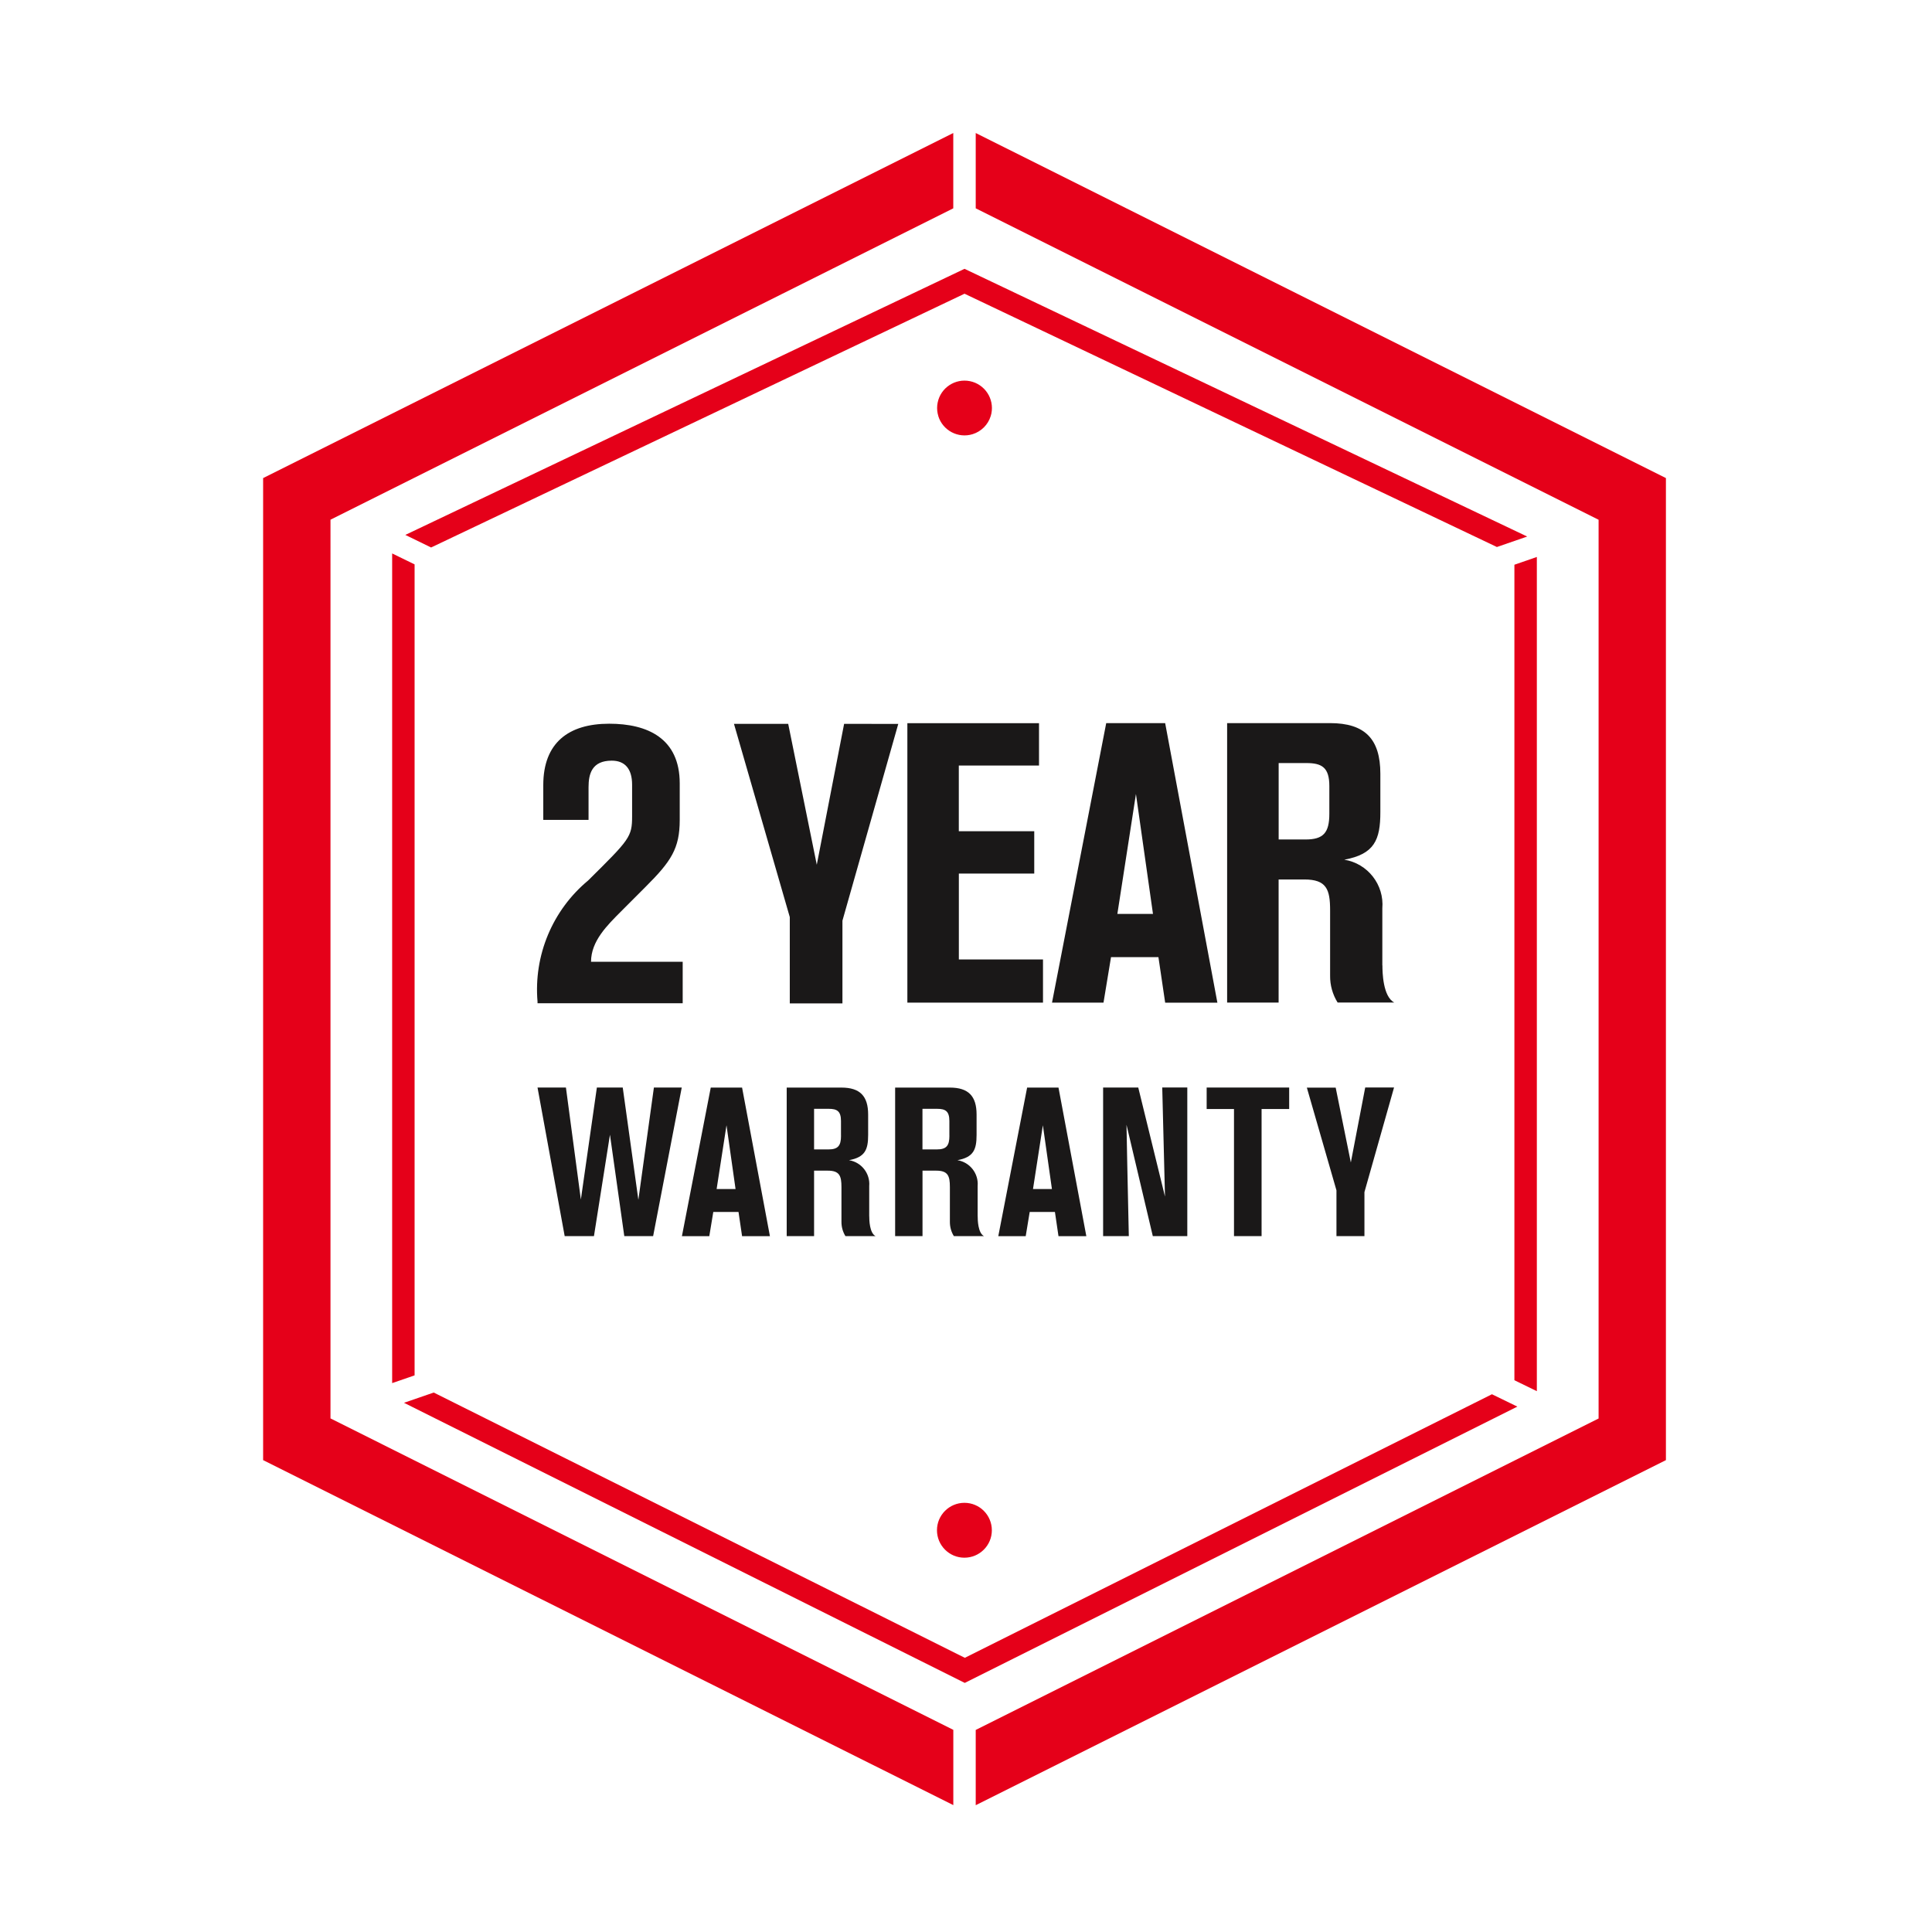 <?xml version="1.0" encoding="UTF-8"?>
<svg xmlns="http://www.w3.org/2000/svg" id="Design" viewBox="0 0 450.25 450.25">
  <defs>
    <style>.cls-1{fill:#1a1818;}.cls-2{fill:#e50019;}</style>
  </defs>
  <path class="cls-1" d="M196.72,168.69l-6.37,32.84-6.66-32.84h-12.64l13.01,45.04v20.11h12.27v-19.28l13.01-45.85-12.62-.02ZM165.64,253.46l-6.72,34.63h6.38l.93-5.64h5.88l.83,5.64h6.49l-6.49-34.63h-7.3ZM167.01,277.1l2.3-14.86,2.11,14.86h-4.42ZM258.92,223.06h11.05l1.57,10.61h12.17l-12.17-65.14h-13.74l-12.63,65.13h12l1.75-10.6ZM264.73,185.04l3.97,27.95h-8.3l4.33-27.95ZM148.76,279.55l-3.63-26.1h-6.03l-3.73,26.1-3.48-26.1h-6.62l6.33,34.63h6.82l3.73-23.64,3.34,23.64h6.72l6.67-34.63h-6.49l-3.61,26.1ZM322.15,225v-13.29c.47-5.52-3.39-10.47-8.86-11.36,7.01-1.29,8.4-4.61,8.4-11.07v-8.95c0-8.12-3.6-11.81-11.72-11.81h-23.99v65.13h12v-28.69h6c5.17,0,6,2.31,6,7.19v15.22c-.03,2.22.58,4.39,1.75,6.27h13.21c-2.67-1.38-2.77-7.11-2.77-8.67M309.8,189.64c0,4.43-1.38,6-5.54,6h-6.27v-17.81h6.46c3.6,0,5.35,1.01,5.35,5.35v6.46ZM314.81,270.92l-3.53-17.45h-6.72l6.9,23.94v10.66h6.52v-10.25l6.9-24.38h-6.72l-3.35,17.47ZM281.21,258.45h6.37v29.62h6.43v-29.62h6.43v-5h-19.23v5ZM202.57,283.47v-7.06c.25-2.93-1.81-5.56-4.71-6.03,3.73-.69,4.46-2.44,4.46-5.88v-4.76c0-4.32-1.92-6.28-6.23-6.28h-12.75v34.61h6.38v-15.25h3.19c2.75,0,3.19,1.22,3.19,3.83v8.09c-.01,1.18.31,2.34.93,3.34h7.02c-1.42-.74-1.47-3.78-1.47-4.61M196,264.68c0,2.36-.73,3.19-2.94,3.19h-3.34v-9.46h3.43c1.91,0,2.84.54,2.84,2.84v3.43ZM227.84,283.47v-7.06c.25-2.93-1.81-5.56-4.71-6.03,3.73-.69,4.46-2.44,4.46-5.88v-4.76c0-4.32-1.92-6.28-6.23-6.28h-12.75v34.61h6.38v-15.25h3.19c2.75,0,3.19,1.22,3.19,3.83v8.09c-.01,1.18.31,2.34.93,3.34h7.02c-1.42-.74-1.47-3.78-1.47-4.61M221.26,264.68c0,2.36-.73,3.19-2.94,3.19h-3.34v-9.46h3.43c1.91,0,2.84.54,2.84,2.84v3.43ZM271.5,278.86l-6.23-25.41h-8.19v34.62h5.99c-.24-9.91-.54-25.95-.54-25.95l6.13,25.95h8.04v-34.63h-5.84c.1,4.41.64,25.41.64,25.41M239.37,253.46l-6.72,34.63h6.39l.93-5.64h5.88l.83,5.64h6.49l-6.49-34.63h-7.32ZM240.74,277.1l2.3-14.86,2.11,14.86h-4.42ZM223.45,203.59h17.58v-9.87h-17.58v-15.31h18.69v-9.87h-30.68v65.12h31.61v-10.06h-19.61v-20.01ZM125.27,233.83v-.41c-.92-10.77,3.48-21.31,11.79-28.22,9.67-9.57,10.25-10.14,10.25-14.98v-7.35c0-3.77-1.74-5.6-4.74-5.6-4.64,0-5.41,3.09-5.41,6.18v7.63h-10.55v-8.12c0-9.86,5.9-14.3,15.37-14.3,8.89,0,16.43,3.38,16.43,13.91v8.52c0,6.67-2.03,9.67-7.93,15.56l-5.69,5.7c-3.28,3.29-7.05,6.96-7.05,11.79h21.36v9.66h-33.82Z"></path>
  <path class="cls-2" d="M218.67,96.98c1.05,3.37,4.64,5.25,8.01,4.2,2.01-.63,3.58-2.2,4.2-4.2.06-.2.12-.41.16-.61.7-3.46-1.53-6.83-4.99-7.54-3.46-.7-6.83,1.53-7.53,4.99-.17.84-.17,1.7,0,2.54.04.21.09.41.16.61M224.76,350.23c-3.53,0-6.4,2.86-6.4,6.39s2.86,6.4,6.39,6.4c3.53,0,6.4-2.86,6.4-6.39h0c0-3.54-2.86-6.4-6.39-6.4"></path>
  <path class="cls-2" d="M91.39,322.33l5.23-1.8v-189l-5.23-2.55v193.35ZM358.16,324.2v-194.4l-5.23,1.81v190.05l5.23,2.55ZM94.46,124.66l6.01,2.93,124.31-59.14,124.07,59.03,7.06-2.44-131.13-62.39-130.32,62.01ZM388.25,111.42L227.39,31v17.55l145.16,72.58v209.45l-145.16,72.58v17.54l160.85-80.42V111.42ZM347.71,324.92l-122.86,61.43-123.77-61.82-6.93,2.39,130.69,65.28,128.78-64.39-5.92-2.88ZM77.01,121.12L222.16,48.55v-17.55L61.32,111.42v228.86l160.85,80.4v-17.54l-145.15-72.58V121.12Z"></path>
</svg>
